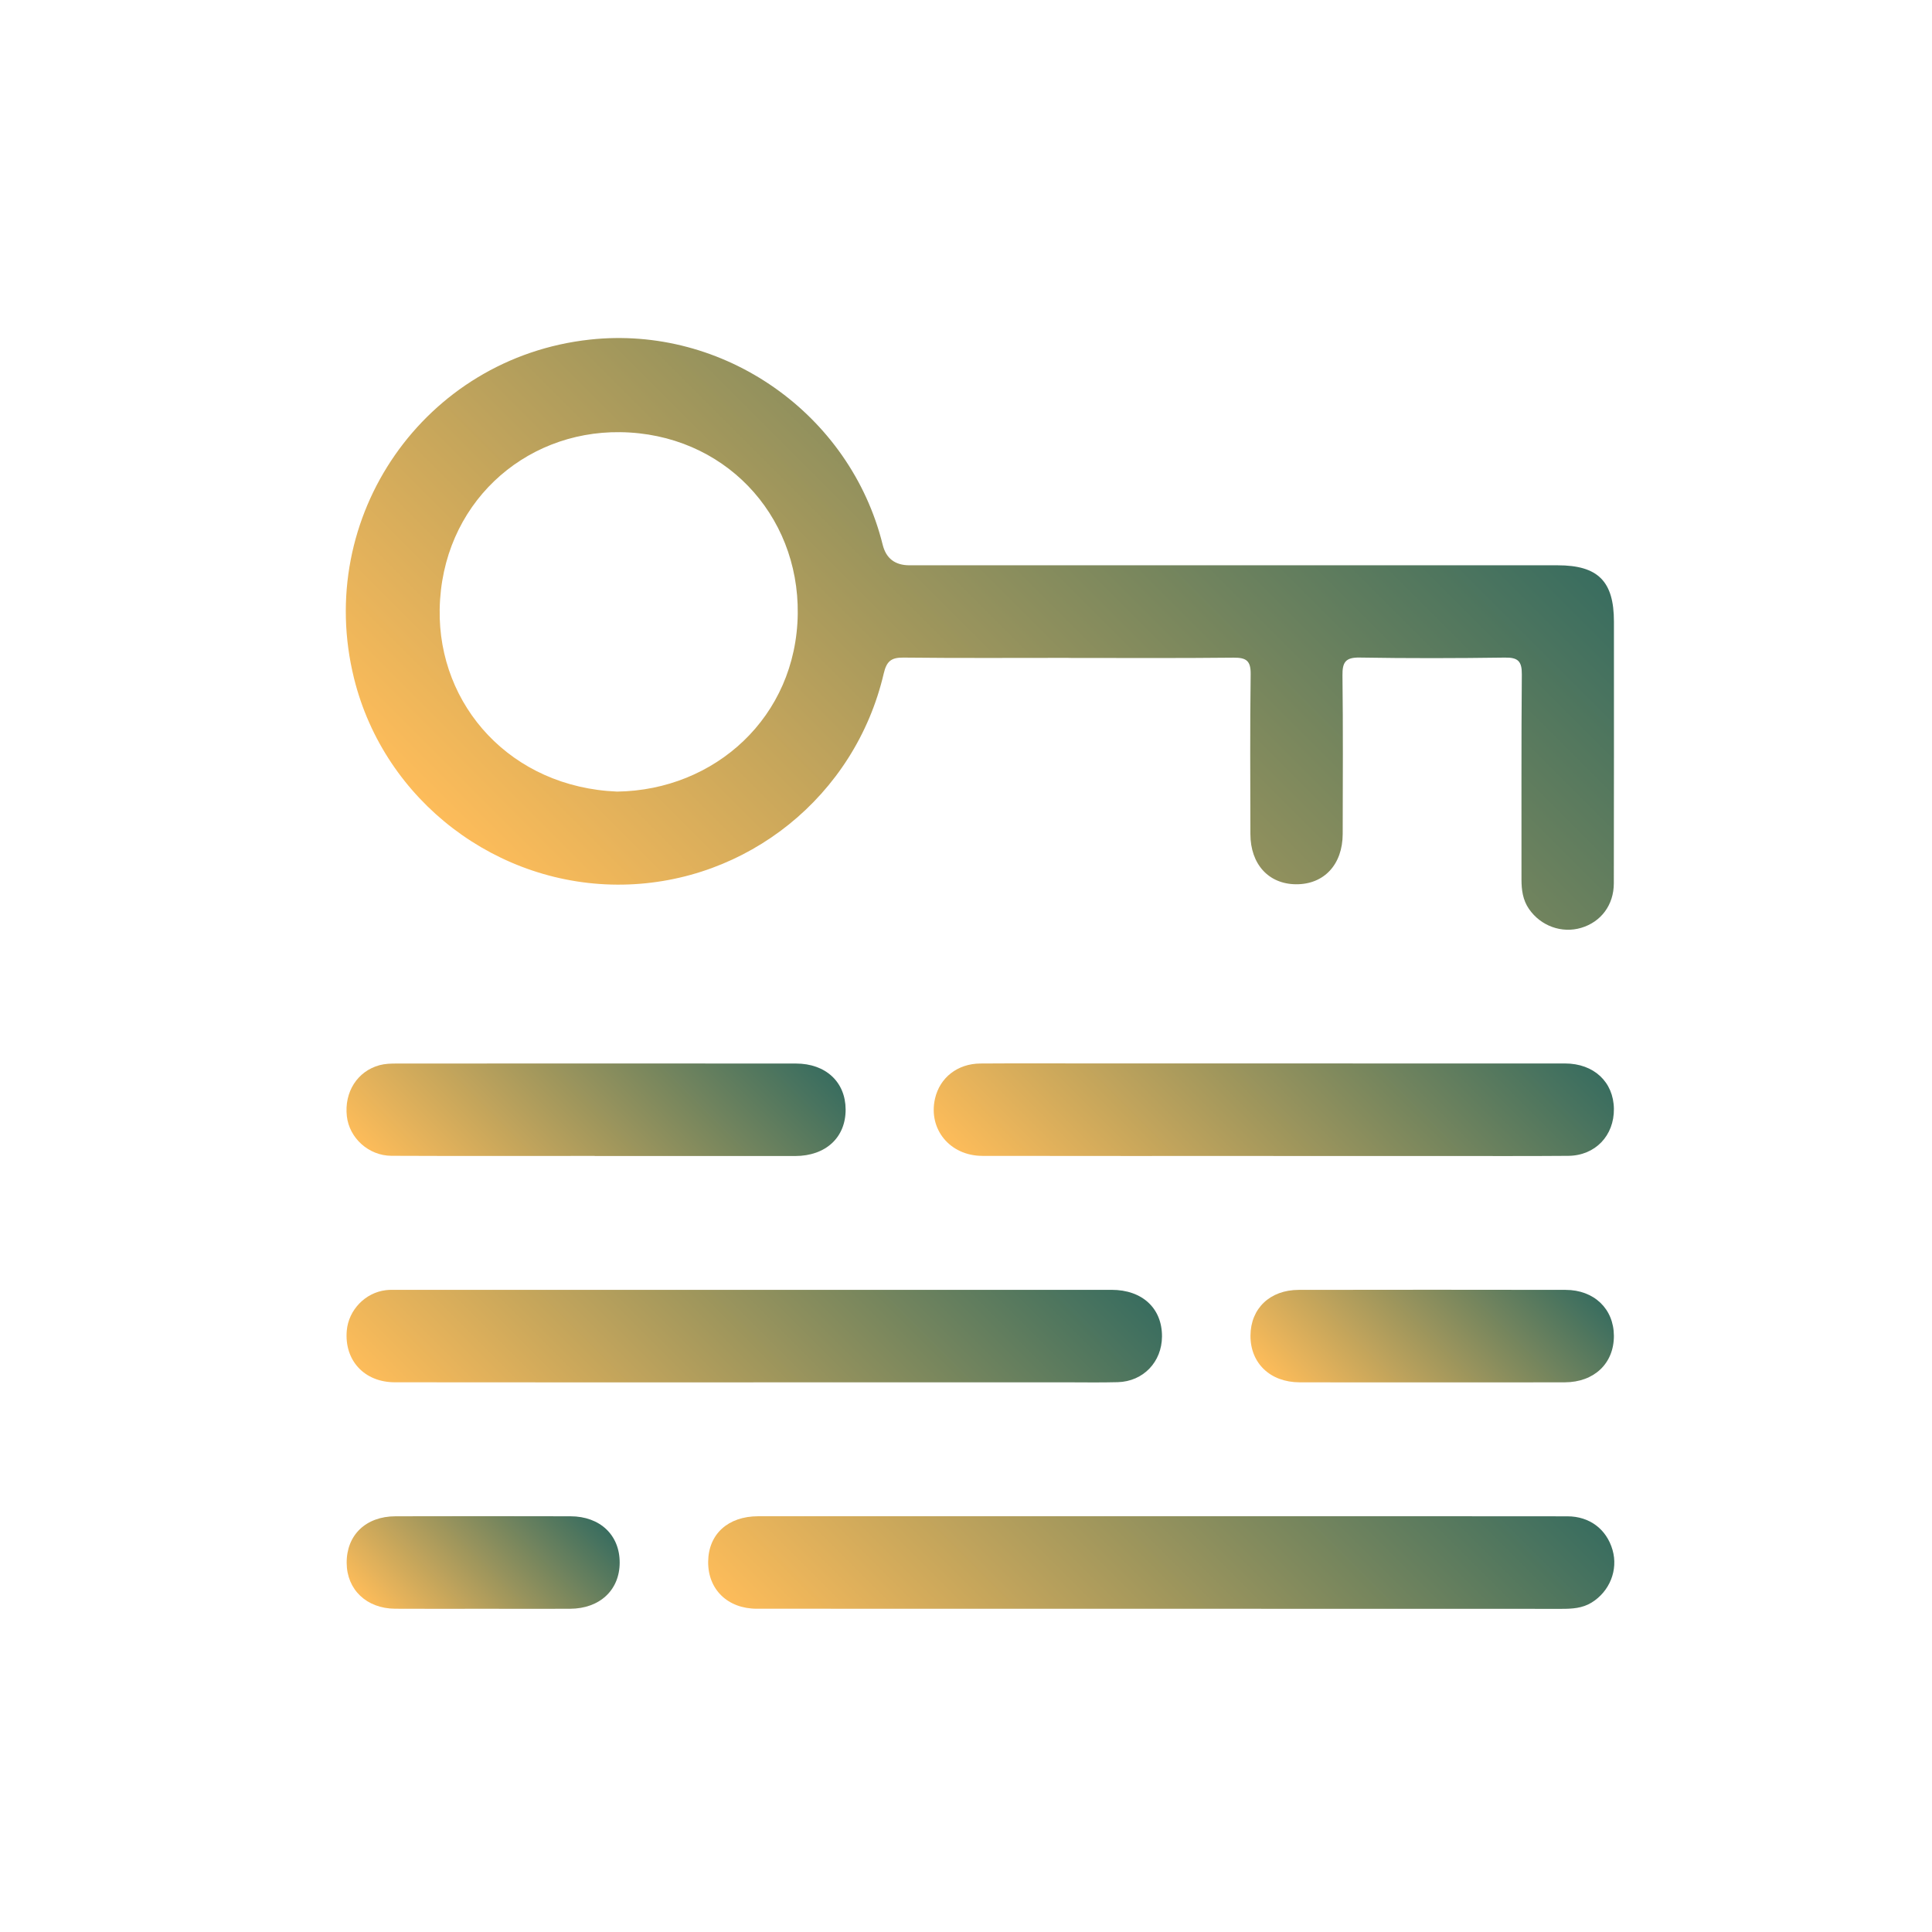 <svg xmlns="http://www.w3.org/2000/svg" xmlns:xlink="http://www.w3.org/1999/xlink" id="Layer_1" data-name="Layer 1" viewBox="0 0 512 512"><defs><style>      .cls-1 {        fill: url(#New_Gradient_Swatch_1-3);      }      .cls-1, .cls-2, .cls-3, .cls-4, .cls-5, .cls-6, .cls-7 {        stroke-width: 0px;      }      .cls-2 {        fill: url(#New_Gradient_Swatch_1-6);      }      .cls-3 {        fill: url(#New_Gradient_Swatch_1);      }      .cls-4 {        fill: url(#New_Gradient_Swatch_1-2);      }      .cls-5 {        fill: url(#New_Gradient_Swatch_1-4);      }      .cls-6 {        fill: url(#New_Gradient_Swatch_1-5);      }      .cls-7 {        fill: url(#New_Gradient_Swatch_1-7);      }    </style><linearGradient id="New_Gradient_Swatch_1" data-name="New Gradient Swatch 1" x1="172.48" y1="272.88" x2="358.18" y2="87.18" gradientUnits="userSpaceOnUse"><stop offset="0" stop-color="#fdbc5a"></stop><stop offset="1" stop-color="#396d5f"></stop></linearGradient><linearGradient id="New_Gradient_Swatch_1-2" data-name="New Gradient Swatch 1" x1="245.02" y1="476.68" x2="370.3" y2="351.4" xlink:href="#New_Gradient_Swatch_1"></linearGradient><linearGradient id="New_Gradient_Swatch_1-3" data-name="New Gradient Swatch 1" x1="143.26" y1="410.73" x2="256.56" y2="297.43" xlink:href="#New_Gradient_Swatch_1"></linearGradient><linearGradient id="New_Gradient_Swatch_1-4" data-name="New Gradient Swatch 1" x1="290" y1="341.69" x2="385.3" y2="246.4" xlink:href="#New_Gradient_Swatch_1"></linearGradient><linearGradient id="New_Gradient_Swatch_1-5" data-name="New Gradient Swatch 1" x1="122.3" y1="329.73" x2="193.66" y2="258.37" xlink:href="#New_Gradient_Swatch_1"></linearGradient><linearGradient id="New_Gradient_Swatch_1-6" data-name="New Gradient Swatch 1" x1="352.83" y1="380.75" x2="406.24" y2="327.35" xlink:href="#New_Gradient_Swatch_1"></linearGradient><linearGradient id="New_Gradient_Swatch_1-7" data-name="New Gradient Swatch 1" x1="107.31" y1="434.76" x2="148.74" y2="393.33" xlink:href="#New_Gradient_Swatch_1"></linearGradient></defs><path class="cls-3" d="M283.18,174.34c-14.59,0-29.19.09-43.78-.07-3.25-.04-4.45,1-5.2,4.21-7.62,32.61-36.33,55.39-69.08,55.95-33.2.57-63.21-22.07-71.29-54.63-10.64-42.9,18.69-85.01,62.47-89.8,35.45-3.88,69.01,19.62,77.62,54.36q1.35,5.45,7.12,5.45c57.25,0,114.49,0,171.74,0,10.7,0,14.93,4.22,14.93,14.93,0,23.12.02,46.24-.03,69.35-.01,5.77-3.41,10.24-8.65,11.8-5.14,1.53-10.72-.49-13.83-5-1.64-2.37-1.99-5.03-1.99-7.84.03-18.12-.07-36.24.09-54.36.03-3.5-1.06-4.47-4.47-4.42-12.84.18-25.69.21-38.54-.01-3.76-.06-4.56,1.29-4.52,4.76.17,13.99.09,27.99.06,41.99-.02,8.12-4.97,13.4-12.41,13.33-7.24-.07-12.04-5.33-12.05-13.3-.03-14.12-.12-28.24.07-42.36.05-3.55-1.14-4.42-4.5-4.39-14.59.16-29.18.07-43.78.07ZM163.56,209.78c25.89-.36,47.5-19.77,47.85-47.11.34-26.49-19.72-47.79-47.04-48.14-25.74-.33-47.37,19.28-47.85,46.95-.45,25.57,18.94,47.17,47.04,48.3Z"></path><path class="cls-4" d="M307.59,426.34c-35.67,0-71.34.01-107.02-.01-7.75,0-12.98-5.14-12.9-12.47.08-7.3,5.24-12.03,13.28-12.04,43.78-.02,87.56,0,131.34,0,27.69,0,55.38-.02,83.07.02,5.94,0,10.4,3.44,11.98,8.91,1.53,5.3-.75,10.99-5.55,13.95-2.46,1.51-5.15,1.66-7.93,1.66-35.42-.02-70.85-.01-106.27-.02Z"></path><path class="cls-1" d="M199.69,366.34c-31.68,0-63.36.02-95.04-.02-8.12,0-13.44-5.82-12.75-13.7.48-5.47,4.91-10.07,10.36-10.71.99-.12,1.99-.09,2.99-.09,63.11,0,126.22,0,189.33,0,8.16,0,13.4,4.91,13.36,12.37-.04,6.74-4.96,11.91-11.71,12.1-4.61.13-9.23.04-13.84.04-27.56,0-55.13,0-82.69,0Z"></path><path class="cls-5" d="M337.41,306.34c-25.69,0-51.38.03-77.08-.02-8.62-.02-14.39-7.11-12.54-15.19,1.28-5.55,5.95-9.25,12.04-9.29,9.98-.07,19.95-.02,29.93-.02,41.66,0,83.31-.01,124.97.01,7.66,0,12.87,4.9,12.97,12.01.09,7.1-4.93,12.41-12.09,12.47-11.47.1-22.95.03-34.42.04-14.59,0-29.18,0-43.78,0Z"></path><path class="cls-6" d="M157.6,306.33c-17.96,0-35.92.05-53.87-.03-6.06-.03-11.16-4.73-11.81-10.47-.72-6.41,2.77-11.95,8.68-13.55,1.42-.38,2.96-.43,4.44-.43,35.29-.02,70.58-.03,105.88,0,7.91,0,13.15,4.9,13.18,12.17.03,7.41-5.25,12.33-13.37,12.34-17.71.02-35.42,0-53.12,0h0Z"></path><path class="cls-2" d="M379.17,366.34c-11.6,0-23.19.03-34.79-.01-7.78-.03-13.03-5.08-12.99-12.38.04-7.19,5.16-12.11,12.8-12.12,23.57-.04,47.13-.04,70.7,0,7.57.01,12.77,5.03,12.81,12.16.03,7.3-5.2,12.31-13,12.34-11.85.04-23.69.01-35.54.01Z"></path><path class="cls-7" d="M128.27,426.34c-7.85,0-15.71.04-23.56-.01-7.56-.05-12.8-5.05-12.84-12.14-.04-7.39,5.08-12.34,12.94-12.36,15.46-.04,30.92-.04,46.38,0,7.84.02,13.06,4.99,13.03,12.31-.02,7.24-5.28,12.16-13.13,12.2-7.6.04-15.21,0-22.81,0Z"></path></svg>